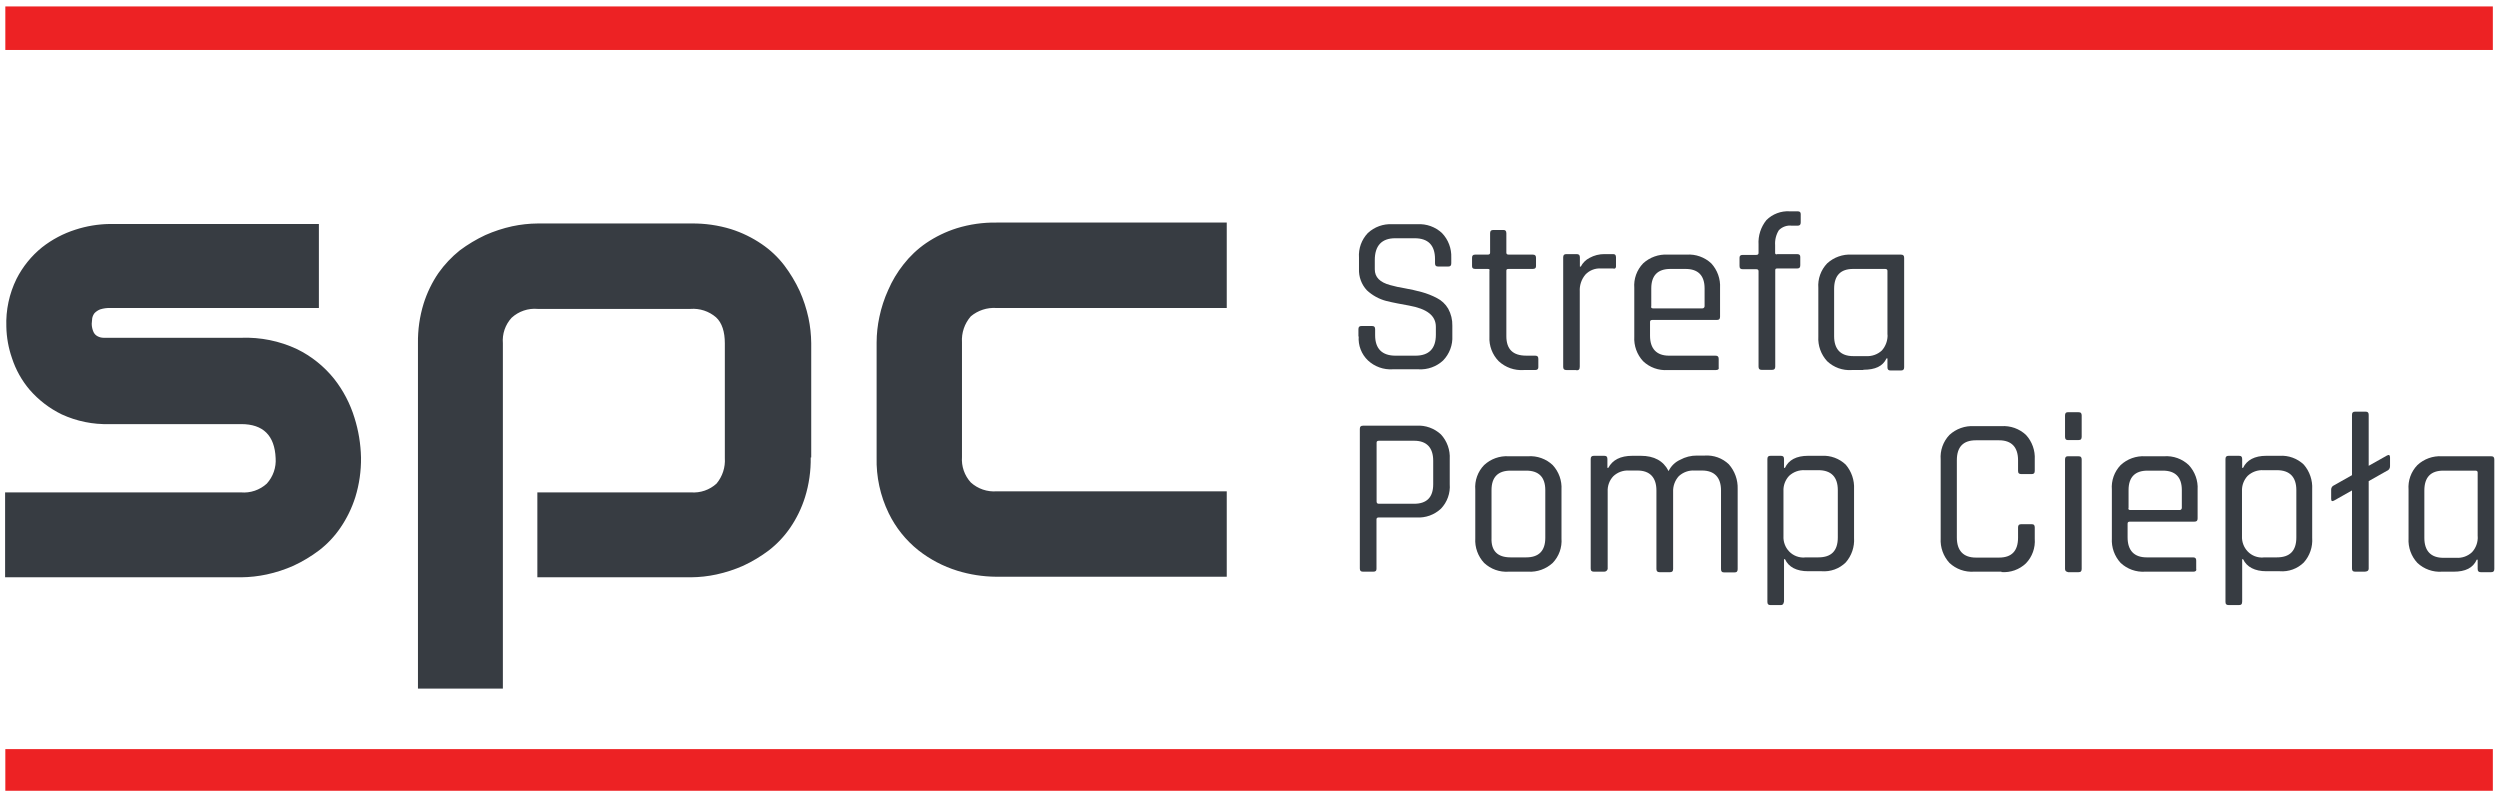 <?xml version="1.0" encoding="UTF-8"?>
<svg xmlns="http://www.w3.org/2000/svg" width="153" height="49" viewBox="0 0 153 49" fill="none">
  <path d="M83.136 20.602V20.148C83.136 20.006 83.191 19.951 83.333 19.951H83.96C84.102 19.951 84.158 20.006 84.158 20.148V20.519C84.158 21.34 84.584 21.767 85.405 21.767H86.625C87.449 21.767 87.875 21.34 87.875 20.488V20.006C87.875 19.314 87.335 18.901 86.23 18.7C85.776 18.617 85.291 18.531 84.844 18.42C84.398 18.304 83.989 18.079 83.652 17.765C83.489 17.59 83.363 17.384 83.28 17.16C83.197 16.936 83.16 16.698 83.17 16.459V15.766C83.151 15.492 83.189 15.216 83.282 14.957C83.376 14.698 83.521 14.462 83.711 14.262C83.912 14.075 84.149 13.931 84.407 13.838C84.666 13.745 84.94 13.706 85.215 13.722H86.746C87.02 13.706 87.295 13.745 87.553 13.838C87.811 13.931 88.048 14.075 88.249 14.262C88.441 14.462 88.59 14.698 88.687 14.956C88.785 15.214 88.829 15.49 88.818 15.766V16.112C88.818 16.254 88.762 16.31 88.648 16.31H87.997C87.882 16.31 87.823 16.254 87.823 16.112V15.856C87.823 15.007 87.401 14.581 86.576 14.581H85.384C84.563 14.581 84.137 15.035 84.137 15.915V16.483C84.137 16.965 84.449 17.276 85.073 17.446C85.371 17.53 85.674 17.596 85.98 17.644C86.327 17.703 86.673 17.786 87.002 17.872C87.326 17.961 87.64 18.084 87.938 18.24C88.227 18.386 88.468 18.614 88.631 18.894C88.805 19.212 88.892 19.571 88.883 19.934V20.557C88.898 20.833 88.855 21.109 88.758 21.368C88.66 21.627 88.511 21.863 88.319 22.061C88.118 22.248 87.881 22.392 87.622 22.485C87.364 22.578 87.089 22.617 86.815 22.601H85.225C84.951 22.618 84.676 22.578 84.418 22.485C84.159 22.392 83.922 22.248 83.721 22.061C83.523 21.873 83.369 21.642 83.271 21.387C83.173 21.132 83.132 20.858 83.153 20.585L83.136 20.602Z" fill="#373C42"></path>
  <path d="M91.052 16.459H90.287C90.144 16.459 90.089 16.403 90.089 16.289V15.78C90.089 15.638 90.144 15.582 90.287 15.582H91.052C91.139 15.582 91.194 15.551 91.194 15.468V14.276C91.194 14.134 91.25 14.075 91.392 14.075H92.015C92.13 14.075 92.189 14.134 92.189 14.276V15.468C92.189 15.551 92.244 15.582 92.331 15.582H93.803C93.945 15.582 94.004 15.638 94.004 15.78V16.289C94.004 16.403 93.945 16.459 93.803 16.459H92.331C92.216 16.459 92.189 16.49 92.189 16.573V20.575C92.189 21.368 92.584 21.766 93.408 21.766H93.945C94.087 21.766 94.146 21.822 94.146 21.964V22.477C94.146 22.587 94.087 22.646 93.945 22.646H93.252C92.974 22.666 92.694 22.627 92.431 22.535C92.167 22.442 91.926 22.296 91.721 22.106C91.527 21.908 91.377 21.673 91.279 21.414C91.181 21.155 91.138 20.879 91.153 20.602V16.573C91.18 16.49 91.153 16.459 91.038 16.459H91.052Z" fill="#373C42"></path>
  <path d="M96.471 22.647H95.865C95.722 22.647 95.667 22.588 95.667 22.449V15.752C95.667 15.61 95.722 15.551 95.865 15.551H96.488C96.63 15.551 96.689 15.61 96.689 15.752V16.317H96.745C96.863 16.085 97.052 15.897 97.285 15.78C97.563 15.627 97.876 15.549 98.193 15.551H98.73C98.844 15.551 98.899 15.61 98.899 15.752V16.261C98.907 16.311 98.897 16.361 98.872 16.403C98.854 16.422 98.831 16.435 98.805 16.44C98.78 16.445 98.753 16.442 98.73 16.431H97.992C97.814 16.417 97.635 16.443 97.468 16.508C97.302 16.572 97.151 16.672 97.029 16.802C96.784 17.091 96.66 17.463 96.682 17.841V22.435C96.682 22.605 96.623 22.664 96.481 22.664L96.471 22.647Z" fill="#373C42"></path>
  <path d="M105.011 22.647H102.063C101.788 22.666 101.513 22.628 101.254 22.535C100.995 22.442 100.758 22.296 100.559 22.106C100.372 21.905 100.227 21.668 100.135 21.41C100.042 21.151 100.002 20.877 100.018 20.602V17.623C99.997 17.348 100.034 17.072 100.127 16.813C100.221 16.554 100.368 16.317 100.559 16.119C100.761 15.933 100.998 15.79 101.256 15.698C101.514 15.605 101.789 15.566 102.063 15.582H103.227C103.501 15.564 103.776 15.602 104.034 15.695C104.293 15.787 104.53 15.932 104.73 16.119C104.916 16.321 105.059 16.558 105.151 16.817C105.244 17.075 105.283 17.349 105.267 17.623V19.383C105.267 19.525 105.212 19.581 105.07 19.581H101.124C101.04 19.581 100.982 19.612 100.982 19.695V20.547C100.982 21.34 101.38 21.767 102.146 21.767H104.983C105.125 21.767 105.184 21.822 105.184 21.964V22.477C105.212 22.588 105.153 22.647 105.011 22.647ZM101.155 18.874H104.179C104.198 18.875 104.217 18.872 104.235 18.865C104.253 18.858 104.269 18.848 104.282 18.834C104.295 18.821 104.306 18.805 104.313 18.787C104.319 18.77 104.322 18.751 104.321 18.732V17.651C104.321 16.857 103.923 16.459 103.157 16.459H102.222C101.456 16.459 101.058 16.857 101.058 17.651V18.732C101.03 18.815 101.058 18.874 101.172 18.874H101.155Z" fill="#373C42"></path>
  <path d="M108.76 15.551H109.979C110.121 15.551 110.177 15.61 110.177 15.721V16.234C110.177 16.376 110.121 16.431 109.979 16.431H108.76C108.673 16.431 108.645 16.459 108.645 16.545V22.435C108.645 22.577 108.586 22.636 108.444 22.636H107.821C107.679 22.636 107.623 22.577 107.623 22.435V16.59C107.623 16.507 107.568 16.476 107.481 16.476H106.66C106.518 16.476 106.459 16.421 106.459 16.279V15.769C106.459 15.655 106.518 15.6 106.66 15.6H107.481C107.568 15.6 107.623 15.568 107.623 15.485V14.972C107.59 14.429 107.762 13.892 108.105 13.469C108.291 13.284 108.513 13.141 108.758 13.049C109.003 12.956 109.264 12.916 109.525 12.932H110.007C110.149 12.932 110.204 12.987 110.204 13.102V13.611C110.204 13.753 110.149 13.812 110.007 13.812H109.66C109.515 13.793 109.367 13.809 109.229 13.858C109.09 13.907 108.965 13.987 108.864 14.092C108.695 14.365 108.616 14.684 108.638 15.004V15.485C108.638 15.541 108.666 15.568 108.753 15.568L108.76 15.551Z" fill="#373C42"></path>
  <path d="M114.036 22.646H113.326C113.051 22.665 112.776 22.627 112.517 22.534C112.259 22.441 112.022 22.295 111.822 22.106C111.636 21.904 111.492 21.668 111.399 21.409C111.306 21.151 111.266 20.876 111.282 20.602V17.623C111.261 17.348 111.299 17.073 111.392 16.814C111.485 16.554 111.632 16.318 111.822 16.119C112.024 15.934 112.261 15.79 112.52 15.698C112.778 15.606 113.052 15.566 113.326 15.582H116.333C116.475 15.582 116.534 15.638 116.534 15.78V22.477C116.534 22.619 116.475 22.674 116.333 22.674H115.709C115.567 22.674 115.512 22.619 115.512 22.477V21.936H115.453C115.228 22.418 114.76 22.629 114.036 22.629V22.646ZM115.512 20.488V16.573C115.512 16.49 115.453 16.459 115.37 16.459H113.412C112.647 16.459 112.248 16.857 112.248 17.682V20.575C112.248 21.368 112.647 21.794 113.412 21.794H114.206C114.382 21.805 114.559 21.78 114.725 21.72C114.891 21.661 115.043 21.568 115.172 21.448C115.407 21.182 115.531 20.836 115.519 20.481L115.512 20.488Z" fill="#373C42"></path>
  <path d="M84.043 34.987H83.42C83.278 34.987 83.222 34.932 83.222 34.79V26.25C83.222 26.108 83.278 26.052 83.42 26.052H86.683C86.957 26.034 87.232 26.072 87.491 26.165C87.749 26.257 87.986 26.402 88.187 26.589C88.373 26.791 88.516 27.028 88.608 27.287C88.7 27.545 88.74 27.819 88.724 28.093V29.628C88.745 29.902 88.708 30.177 88.615 30.437C88.523 30.696 88.377 30.932 88.187 31.131C87.986 31.319 87.749 31.463 87.491 31.556C87.232 31.648 86.957 31.686 86.683 31.668H84.383C84.3 31.668 84.241 31.696 84.241 31.783V34.818C84.241 34.932 84.185 34.987 84.043 34.987ZM84.39 30.83H86.548C87.314 30.83 87.712 30.435 87.712 29.642V28.193C87.712 27.4 87.314 26.974 86.548 26.974H84.39C84.307 26.974 84.248 27.002 84.248 27.085V30.691C84.248 30.802 84.307 30.83 84.39 30.83Z" fill="#373C42"></path>
  <path d="M93.522 34.987H92.331C92.056 35.006 91.781 34.968 91.523 34.876C91.264 34.783 91.027 34.638 90.827 34.45C90.64 34.249 90.496 34.012 90.403 33.754C90.31 33.495 90.27 33.221 90.287 32.947V29.967C90.265 29.692 90.302 29.416 90.395 29.157C90.488 28.898 90.635 28.661 90.827 28.463C91.028 28.276 91.265 28.131 91.523 28.038C91.782 27.945 92.056 27.906 92.331 27.923H93.522C93.797 27.904 94.072 27.943 94.331 28.036C94.59 28.129 94.826 28.274 95.026 28.463C95.212 28.665 95.355 28.902 95.448 29.16C95.54 29.419 95.579 29.693 95.563 29.967V32.947C95.584 33.221 95.547 33.496 95.455 33.756C95.362 34.015 95.216 34.251 95.026 34.45C94.824 34.636 94.587 34.779 94.329 34.871C94.07 34.964 93.796 35.003 93.522 34.987ZM92.442 34.111H93.408C94.174 34.111 94.572 33.712 94.572 32.919V29.995C94.572 29.201 94.174 28.803 93.408 28.803H92.442C91.676 28.803 91.281 29.201 91.281 29.995V32.919C91.25 33.712 91.648 34.111 92.442 34.111Z" fill="#373C42"></path>
  <path d="M98.175 34.987H97.552C97.41 34.987 97.351 34.932 97.351 34.79V28.093C97.351 27.951 97.41 27.895 97.552 27.895H98.175C98.317 27.895 98.373 27.951 98.373 28.093V28.633H98.428C98.685 28.151 99.166 27.895 99.904 27.895H100.417C101.237 27.895 101.804 28.207 102.118 28.831C102.265 28.523 102.517 28.277 102.828 28.138C103.141 27.966 103.493 27.878 103.85 27.881H104.332C104.602 27.863 104.873 27.901 105.127 27.993C105.381 28.086 105.613 28.23 105.808 28.418C106.172 28.834 106.364 29.373 106.345 29.925V34.831C106.345 34.973 106.289 35.032 106.147 35.032H105.524C105.382 35.032 105.326 34.973 105.326 34.831V30.015C105.326 29.222 104.928 28.796 104.162 28.796H103.708C103.532 28.785 103.356 28.81 103.189 28.87C103.023 28.93 102.871 29.022 102.742 29.142C102.503 29.406 102.379 29.754 102.395 30.109V34.817C102.395 34.959 102.34 35.018 102.198 35.018H101.571C101.432 35.018 101.373 34.959 101.373 34.817V30.015C101.373 29.222 100.975 28.796 100.209 28.796H99.7C99.524 28.785 99.348 28.81 99.182 28.869C99.017 28.929 98.865 29.022 98.737 29.142C98.618 29.267 98.526 29.415 98.467 29.576C98.407 29.738 98.381 29.91 98.39 30.081V34.817C98.379 34.868 98.351 34.913 98.309 34.944C98.268 34.975 98.217 34.991 98.165 34.987H98.175Z" fill="#373C42"></path>
  <path d="M108.985 37.031H108.361C108.219 37.031 108.164 36.976 108.164 36.834V28.093C108.164 27.951 108.219 27.895 108.361 27.895H108.985C109.127 27.895 109.182 27.951 109.182 28.093V28.633H109.241C109.466 28.152 109.934 27.895 110.658 27.895H111.483C111.753 27.879 112.023 27.919 112.277 28.012C112.531 28.105 112.763 28.249 112.959 28.436C113.315 28.853 113.497 29.391 113.468 29.939V32.919C113.504 33.468 113.321 34.008 112.959 34.422C112.765 34.612 112.533 34.758 112.279 34.851C112.024 34.943 111.753 34.98 111.483 34.959H110.658C109.948 34.959 109.466 34.707 109.241 34.221H109.182V36.806C109.155 36.976 109.099 37.031 108.985 37.031ZM110.461 34.111H111.282C112.079 34.111 112.474 33.712 112.474 32.891V29.995C112.474 29.201 112.079 28.775 111.282 28.775H110.461C110.285 28.765 110.108 28.79 109.942 28.849C109.776 28.909 109.623 29.002 109.494 29.122C109.376 29.247 109.285 29.395 109.225 29.556C109.166 29.717 109.139 29.889 109.148 30.061V32.811C109.139 32.983 109.165 33.154 109.225 33.315C109.284 33.476 109.376 33.623 109.494 33.747C109.618 33.877 109.768 33.977 109.936 34.041C110.103 34.105 110.282 34.131 110.461 34.118V34.111Z" fill="#373C42"></path>
  <path d="M122.493 34.987H120.809C120.535 35.005 120.26 34.967 120.002 34.875C119.743 34.782 119.506 34.638 119.306 34.45C119.12 34.248 118.977 34.011 118.885 33.753C118.792 33.495 118.753 33.22 118.769 32.947V28.124C118.748 27.849 118.785 27.573 118.877 27.313C118.97 27.054 119.116 26.816 119.306 26.617C119.507 26.431 119.745 26.288 120.003 26.196C120.261 26.103 120.535 26.064 120.809 26.08H122.486C122.76 26.062 123.035 26.1 123.294 26.192C123.552 26.285 123.789 26.429 123.99 26.617C124.176 26.819 124.319 27.057 124.411 27.316C124.503 27.575 124.543 27.849 124.527 28.124V28.817C124.527 28.959 124.471 29.014 124.329 29.014H123.706C123.564 29.014 123.505 28.959 123.505 28.817V28.166C123.505 27.369 123.11 26.946 122.344 26.946H120.924C120.158 26.946 119.759 27.341 119.759 28.166V32.901C119.759 33.698 120.158 34.124 120.924 34.124H122.344C123.11 34.124 123.505 33.726 123.505 32.905V32.278C123.505 32.136 123.564 32.08 123.706 32.08H124.329C124.471 32.08 124.527 32.136 124.527 32.278V32.971C124.548 33.245 124.511 33.521 124.418 33.78C124.326 34.039 124.18 34.276 123.99 34.474C123.791 34.664 123.554 34.81 123.295 34.903C123.036 34.995 122.76 35.032 122.486 35.011L122.493 34.987Z" fill="#373C42"></path>
  <path d="M126.38 26.731V25.428C126.38 25.286 126.436 25.227 126.55 25.227H127.201C127.343 25.227 127.399 25.286 127.399 25.428V26.731C127.399 26.873 127.343 26.932 127.201 26.932H126.55C126.436 26.932 126.38 26.873 126.38 26.731ZM126.38 34.817V28.124C126.38 27.982 126.436 27.923 126.55 27.923H127.201C127.343 27.923 127.399 27.982 127.399 28.124V34.817C127.399 34.959 127.343 35.018 127.201 35.018H126.578C126.436 34.987 126.38 34.932 126.38 34.817Z" fill="#373C42"></path>
  <path d="M134.238 34.987H131.286C131.012 35.005 130.737 34.967 130.479 34.875C130.22 34.782 129.983 34.638 129.783 34.45C129.597 34.248 129.454 34.011 129.361 33.753C129.269 33.495 129.23 33.22 129.246 32.947V29.967C129.224 29.693 129.261 29.417 129.353 29.158C129.446 28.899 129.592 28.662 129.783 28.463C129.984 28.276 130.221 28.132 130.479 28.039C130.737 27.947 131.012 27.907 131.286 27.923H132.45C132.725 27.904 133 27.942 133.259 28.035C133.518 28.128 133.754 28.274 133.954 28.463C134.141 28.665 134.285 28.901 134.378 29.16C134.471 29.418 134.511 29.693 134.494 29.967V31.727C134.494 31.869 134.439 31.925 134.297 31.925H130.351C130.268 31.925 130.209 31.952 130.209 32.039V32.891C130.209 33.685 130.607 34.111 131.373 34.111H134.21C134.352 34.111 134.408 34.166 134.408 34.308V34.818C134.439 34.932 134.352 34.987 134.238 34.987ZM130.378 31.214H133.386C133.405 31.216 133.424 31.213 133.442 31.207C133.46 31.2 133.476 31.19 133.49 31.176C133.503 31.163 133.514 31.146 133.52 31.128C133.527 31.11 133.529 31.091 133.528 31.072V29.995C133.528 29.201 133.133 28.803 132.367 28.803H131.428C130.663 28.803 130.268 29.201 130.268 29.995V31.072C130.236 31.159 130.268 31.214 130.378 31.214Z" fill="#373C42"></path>
  <path d="M137.02 37.031H136.4C136.258 37.031 136.199 36.976 136.199 36.834V28.093C136.199 27.951 136.258 27.895 136.4 27.895H137.023C137.165 27.895 137.221 27.951 137.221 28.093V28.633H137.276C137.505 28.152 137.987 27.895 138.697 27.895H139.518C139.788 27.878 140.058 27.918 140.312 28.011C140.566 28.104 140.798 28.248 140.994 28.436C141.352 28.852 141.536 29.391 141.506 29.939V32.919C141.525 33.191 141.49 33.464 141.402 33.722C141.314 33.98 141.175 34.219 140.994 34.422C140.801 34.613 140.569 34.759 140.314 34.852C140.06 34.944 139.788 34.981 139.518 34.959H138.697C138.004 34.959 137.505 34.707 137.276 34.222H137.221V36.806C137.221 36.976 137.165 37.031 137.023 37.031H137.02ZM138.524 34.111H139.345C140.141 34.111 140.536 33.712 140.536 32.891V29.995C140.536 29.201 140.141 28.775 139.345 28.775H138.524C138.347 28.765 138.171 28.79 138.005 28.849C137.838 28.909 137.686 29.002 137.557 29.122C137.439 29.247 137.348 29.395 137.288 29.556C137.228 29.717 137.202 29.889 137.21 30.061V32.812C137.202 32.983 137.228 33.154 137.288 33.315C137.347 33.476 137.439 33.623 137.557 33.747C137.68 33.877 137.831 33.977 137.998 34.041C138.166 34.105 138.345 34.132 138.524 34.118V34.111Z" fill="#373C42"></path>
  <path d="M144.767 34.987H144.14C143.998 34.987 143.942 34.932 143.942 34.79V30.015L142.837 30.639C142.723 30.698 142.667 30.67 142.667 30.528V29.96C142.667 29.905 142.682 29.852 142.713 29.806C142.743 29.76 142.786 29.724 142.837 29.704L143.942 29.08V25.39C143.942 25.248 143.998 25.193 144.14 25.193H144.767C144.909 25.193 144.964 25.248 144.964 25.39V28.508L146.069 27.885C146.211 27.798 146.27 27.857 146.27 27.999V28.536C146.271 28.599 146.252 28.66 146.216 28.711C146.18 28.762 146.129 28.8 146.069 28.82L144.964 29.444V34.807C144.964 34.921 144.878 34.977 144.767 34.977V34.987Z" fill="#373C42"></path>
  <path d="M150.158 34.987H149.447C149.173 35.006 148.898 34.968 148.64 34.875C148.381 34.783 148.144 34.638 147.944 34.45C147.757 34.249 147.612 34.012 147.52 33.754C147.427 33.495 147.387 33.221 147.403 32.947V29.967C147.382 29.692 147.419 29.416 147.512 29.157C147.605 28.898 147.752 28.662 147.944 28.463C148.145 28.276 148.382 28.132 148.64 28.039C148.899 27.946 149.173 27.907 149.447 27.923H152.455C152.597 27.923 152.652 27.982 152.652 28.124V34.818C152.652 34.959 152.597 35.018 152.455 35.018H151.831C151.689 35.018 151.633 34.959 151.633 34.818V34.253H151.575C151.349 34.762 150.882 34.987 150.158 34.987ZM151.633 32.832V28.917C151.633 28.831 151.575 28.803 151.491 28.803H149.534C148.765 28.803 148.37 29.201 148.37 30.023V32.919C148.37 33.712 148.765 34.138 149.534 34.138H150.327C150.503 34.15 150.679 34.124 150.845 34.065C151.01 34.005 151.162 33.913 151.29 33.792C151.409 33.662 151.501 33.509 151.56 33.343C151.62 33.177 151.646 33.001 151.637 32.825L151.633 32.832Z" fill="#373C42"></path>
  <path d="M49.616 27.996C49.629 28.818 49.512 29.636 49.27 30.421C49.062 31.087 48.756 31.719 48.362 32.295C48.001 32.822 47.56 33.29 47.056 33.681C46.569 34.048 46.046 34.363 45.493 34.62C44.964 34.855 44.413 35.034 43.848 35.157C43.334 35.268 42.81 35.326 42.285 35.33H32.886V30.134H42.289C42.572 30.156 42.857 30.119 43.126 30.027C43.394 29.935 43.641 29.788 43.851 29.597C44.215 29.161 44.398 28.601 44.36 28.034V21.008C44.36 20.315 44.191 19.757 43.82 19.418C43.606 19.234 43.358 19.094 43.09 19.006C42.822 18.918 42.539 18.883 42.257 18.905H32.903C32.615 18.88 32.325 18.914 32.051 19.008C31.777 19.101 31.526 19.25 31.313 19.445C31.12 19.654 30.973 19.901 30.88 20.17C30.788 20.439 30.752 20.724 30.776 21.008V42.142H25.579V21.008C25.567 20.186 25.683 19.368 25.925 18.583C26.134 17.917 26.44 17.285 26.833 16.708C27.202 16.188 27.642 15.722 28.139 15.323C28.627 14.959 29.151 14.645 29.702 14.387C30.232 14.152 30.784 13.971 31.351 13.847C31.864 13.738 32.386 13.681 32.91 13.677H42.313C43.134 13.666 43.952 13.783 44.738 14.023C45.404 14.235 46.035 14.541 46.612 14.935C47.141 15.293 47.609 15.734 47.998 16.241C48.365 16.727 48.68 17.251 48.937 17.803C49.173 18.332 49.354 18.883 49.477 19.449C49.586 19.963 49.642 20.486 49.647 21.011V27.996H49.616ZM22.094 27.996C22.105 28.817 21.988 29.636 21.747 30.421C21.537 31.087 21.23 31.719 20.836 32.295C20.477 32.824 20.036 33.292 19.53 33.681C19.044 34.048 18.52 34.363 17.967 34.62C17.439 34.855 16.887 35.035 16.322 35.157C15.808 35.267 15.284 35.325 14.759 35.33H0.312V30.134H14.738C15.026 30.16 15.316 30.125 15.59 30.033C15.864 29.94 16.116 29.792 16.329 29.597C16.52 29.386 16.666 29.139 16.759 28.871C16.852 28.602 16.889 28.317 16.869 28.034C16.81 26.648 16.1 25.955 14.766 25.955H6.701C5.693 25.985 4.692 25.781 3.777 25.36C3.029 24.995 2.362 24.484 1.816 23.856C1.333 23.288 0.966 22.631 0.735 21.923C0.518 21.302 0.401 20.65 0.388 19.993C0.351 18.98 0.565 17.974 1.012 17.065C1.391 16.319 1.923 15.661 2.574 15.136C3.186 14.656 3.878 14.29 4.618 14.055C5.29 13.836 5.991 13.72 6.697 13.708H19.516V18.849H6.756C6.545 18.842 6.334 18.87 6.132 18.933C6.002 18.984 5.884 19.062 5.786 19.161C5.715 19.253 5.666 19.36 5.644 19.473C5.644 19.587 5.613 19.702 5.613 19.82C5.615 19.995 5.654 20.169 5.727 20.329C5.782 20.441 5.872 20.531 5.983 20.585C6.091 20.64 6.209 20.67 6.33 20.672H14.766C15.941 20.629 17.11 20.866 18.175 21.365C19.057 21.797 19.833 22.418 20.448 23.184C21.008 23.896 21.43 24.705 21.695 25.571C21.942 26.356 22.076 27.173 22.094 27.996ZM75.077 35.296H60.949C60.148 35.289 59.354 35.165 58.589 34.929C57.725 34.661 56.917 34.237 56.206 33.678C55.437 33.066 54.816 32.289 54.387 31.405C53.872 30.344 53.619 29.175 53.649 27.996V20.956C53.651 20.431 53.708 19.907 53.819 19.393C53.938 18.826 54.119 18.273 54.359 17.744C54.601 17.185 54.915 16.659 55.294 16.182C55.687 15.678 56.154 15.237 56.68 14.876C57.258 14.484 57.889 14.178 58.555 13.968C59.34 13.726 60.158 13.609 60.98 13.621H75.077V18.849H60.976C60.409 18.812 59.85 18.995 59.414 19.359C59.03 19.798 58.836 20.371 58.873 20.953V27.965C58.852 28.248 58.889 28.533 58.982 28.802C59.075 29.071 59.222 29.318 59.414 29.527C59.628 29.721 59.88 29.869 60.153 29.962C60.426 30.055 60.716 30.091 61.004 30.068H75.077V35.292V35.296Z" fill="#373C42"></path>
  <path d="M0.326 3.058H152.562V0.394H0.326V3.058Z" fill="#ED2224"></path>
  <path d="M0.326 48.395H152.562V45.845H0.326V48.395Z" fill="#ED2224"></path>
</svg>
